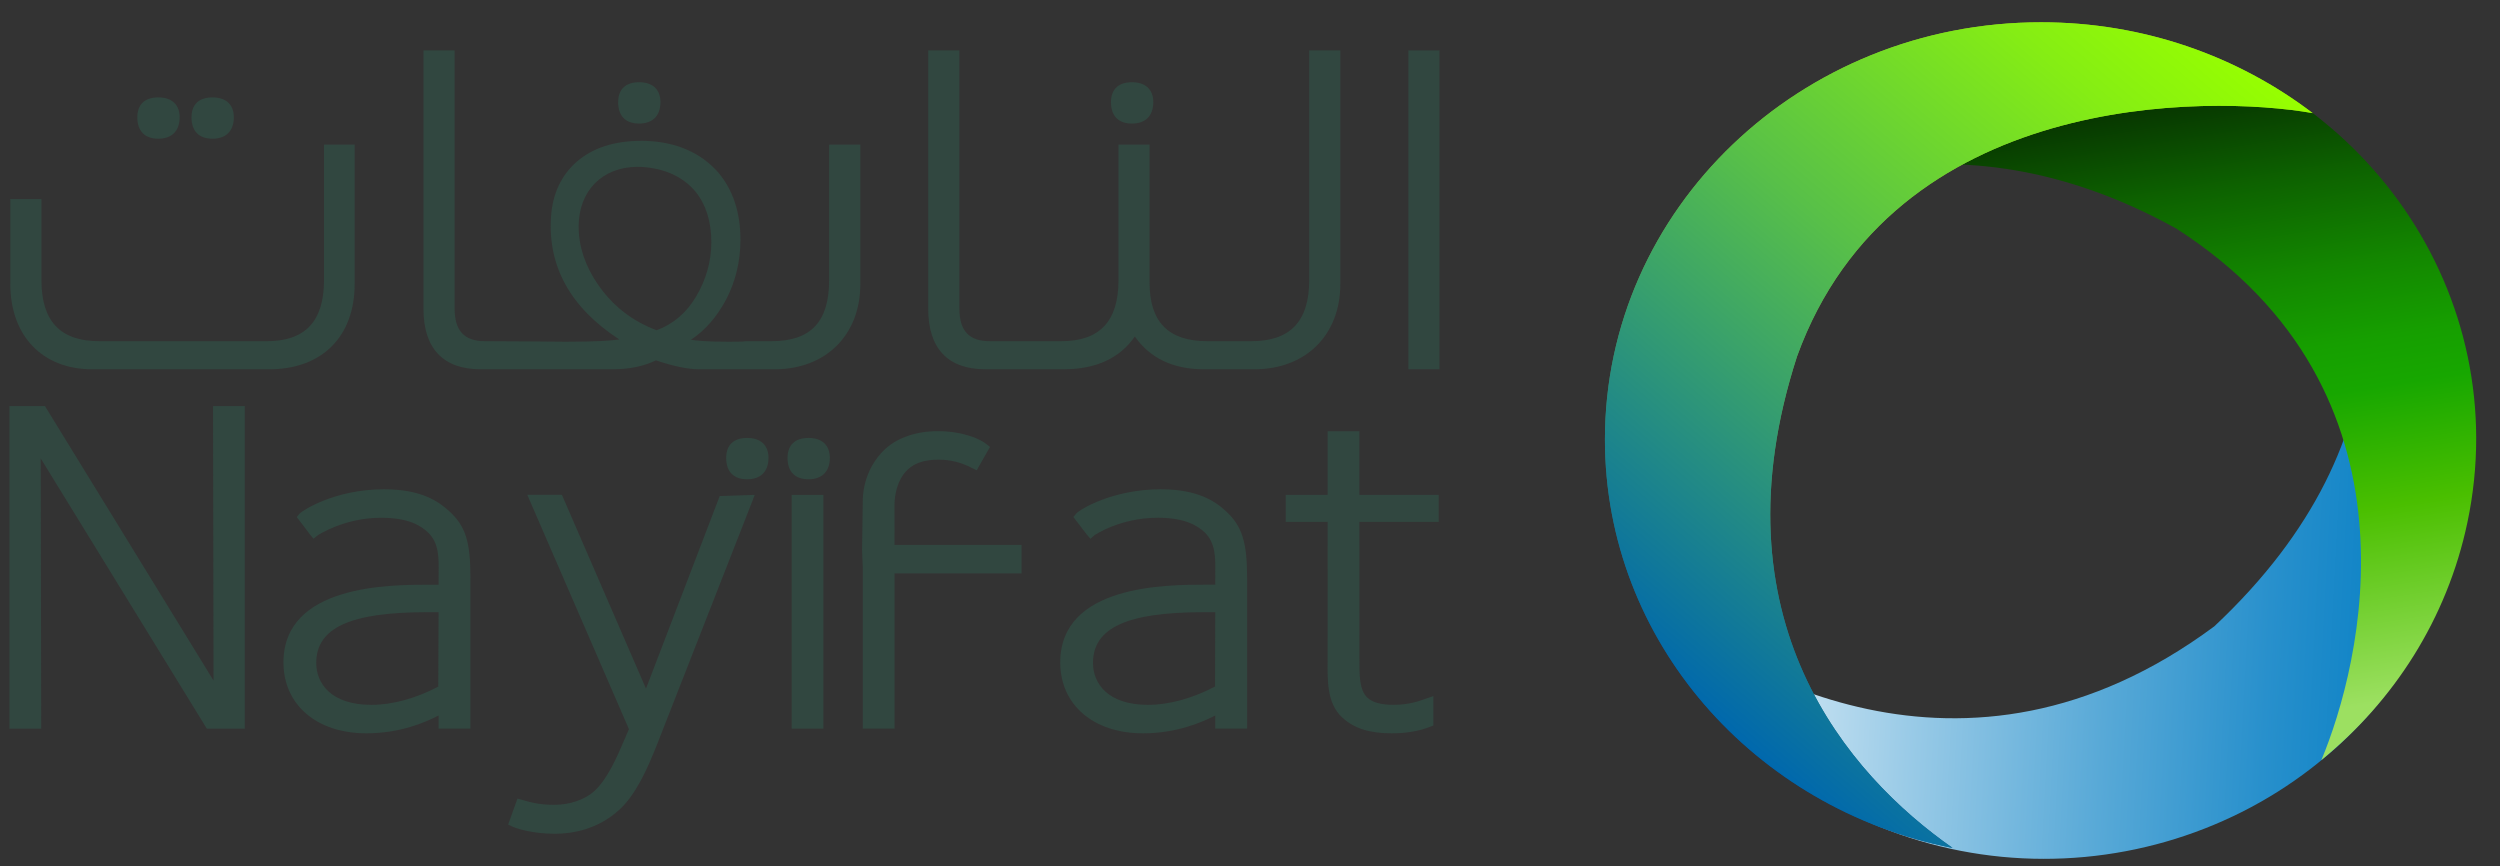 <svg width="101" height="35" viewBox="0 0 101 35" fill="none" xmlns="http://www.w3.org/2000/svg">
<rect x="0" y="0" width="101" height="35" fill="#333333" stroke="none"/>
<path d="M97.801 25.914C101.804 18.769 99.945 10.05 93.805 4.991C95.995 9.512 97.732 17.549 89.457 25.305C79.267 32.859 69.9 26.969 66.645 24.393C68.108 27.786 70.721 30.738 74.301 32.637C82.701 37.093 93.222 34.082 97.801 25.914Z" fill="url(#paint0_linear_2_6859)"/>
<path d="M86.061 1.306C77.801 -0.267 69.711 4.085 66.516 11.311C70.349 7.914 78.264 3.875 87.931 9.239C98.212 15.846 95.374 26.905 93.783 30.707C96.709 28.324 98.859 25.009 99.682 21.112C101.612 11.97 95.512 3.102 86.061 1.306Z" fill="url(#paint1_linear_2_6859)"/>
<path d="M72.6 14.398C76.484 3.683 89.231 3.825 93.433 4.57C90.421 2.276 86.608 0.9 82.46 0.9C72.732 0.9 64.839 8.445 64.839 17.755C64.839 25.888 70.869 32.676 78.885 34.257C74.663 31.308 69.159 25.015 72.6 14.398Z" fill="url(#paint2_linear_2_6859)"/>
<path d="M72.6 14.398C76.484 3.683 89.231 3.825 93.433 4.57C90.421 2.276 86.608 0.9 82.46 0.9C72.732 0.9 64.839 8.445 64.839 17.755C64.839 25.888 70.869 32.676 78.885 34.257C74.663 31.308 69.159 25.015 72.6 14.398Z" fill="url(#paint3_linear_2_6859)"/>
<path d="M8.627 27.495L1.816 16.405H0.381V29.437H1.665L1.645 18.52L8.355 29.437H9.889V16.405H8.607L8.627 27.495Z" fill="#314740"/>
<path d="M18.157 20.659C17.708 20.244 17.002 19.767 15.514 19.767C13.49 19.767 12.181 20.652 12.095 20.756L11.989 20.889L12.522 21.59L12.663 21.764L12.837 21.627C12.847 21.619 13.902 20.918 15.393 20.918C16.504 20.918 16.984 21.229 17.279 21.499C17.736 21.925 17.729 22.53 17.721 23.121L17.719 23.622H17.35C15.737 23.622 11.452 23.622 11.452 26.763C11.452 28.476 12.798 29.626 14.802 29.626C16.161 29.626 17.171 29.189 17.719 28.905V29.436H19.005V23.329C19.005 21.881 18.808 21.259 18.157 20.659ZM17.227 24.733H17.719L17.706 27.739C16.807 28.215 15.851 28.476 15.007 28.476C13.362 28.476 12.776 27.602 12.776 26.783C12.776 25.366 14.149 24.733 17.227 24.733Z" fill="#314740"/>
<path d="M26.098 27.821L22.701 19.991H21.303L25.409 29.457L25.262 29.801C24.931 30.575 24.556 31.452 24.02 31.953C23.636 32.304 23.027 32.515 22.392 32.515C21.767 32.515 21.382 32.399 21.185 32.34L20.905 32.265L20.529 33.312L20.703 33.395C20.828 33.456 21.483 33.684 22.412 33.684C23.125 33.684 24.157 33.513 25.034 32.701C25.679 32.109 26.14 31.097 26.54 30.09L30.38 20.284L30.49 19.993L29.077 20.04L26.098 27.821Z" fill="#314740"/>
<path d="M33.265 19.994H31.984V29.436H33.265V19.994Z" fill="#314740"/>
<path d="M46.891 19.767C44.958 19.767 43.615 20.581 43.474 20.755L43.365 20.887L43.904 21.592L44.054 21.767L44.216 21.624C44.225 21.617 45.249 20.917 46.772 20.917C47.873 20.917 48.359 21.229 48.659 21.498C49.113 21.926 49.104 22.532 49.097 23.12L49.096 23.621H48.731C47.118 23.621 42.834 23.621 42.834 26.762C42.834 28.475 44.176 29.626 46.176 29.626C47.544 29.626 48.577 29.173 49.096 28.905V29.435H50.383V23.328C50.383 21.902 50.176 21.253 49.536 20.658C49.087 20.244 48.38 19.767 46.891 19.767ZM48.606 24.733H49.096L49.088 27.736C48.183 28.213 47.225 28.476 46.383 28.476C44.742 28.476 44.157 27.602 44.157 26.783C44.157 25.366 45.528 24.733 48.606 24.733Z" fill="#314740"/>
<path d="M36.138 20.366C36.138 20.33 36.136 19.463 36.681 18.962C36.966 18.698 37.37 18.57 37.916 18.57C38.392 18.57 38.842 18.681 39.263 18.905L39.459 18.999L39.996 18.056L39.857 17.945C39.639 17.762 38.945 17.419 37.875 17.419C37.026 17.419 36.257 17.682 35.764 18.139C34.819 19.013 34.857 20.203 34.857 20.207L34.828 22.237L34.857 22.948V29.436H36.139V23.164H41.272V22.016H36.139L36.138 20.366Z" fill="#314740"/>
<path d="M54.919 21.084H58.124V19.992H54.919V17.424H53.637V19.992H51.944V21.084H53.637L53.636 26.693C53.627 27.505 53.616 28.424 54.218 28.979C54.699 29.426 55.319 29.626 56.229 29.626C56.828 29.626 57.346 29.535 57.812 29.349L57.908 29.31V28.123L57.576 28.236C57.384 28.307 56.935 28.475 56.309 28.475C55.79 28.475 55.44 28.378 55.235 28.178C54.916 27.866 54.917 27.285 54.92 26.549L54.919 21.084Z" fill="#314740"/>
<path d="M32.663 17.693C32.118 17.693 31.817 17.979 31.817 18.498C31.817 19.056 32.117 19.363 32.663 19.363C33.21 19.363 33.525 19.048 33.525 18.498C33.524 17.985 33.21 17.693 32.663 17.693Z" fill="#314740"/>
<path d="M30.185 17.693C29.639 17.693 29.338 17.979 29.338 18.498C29.338 19.056 29.638 19.363 30.185 19.363C30.732 19.363 31.047 19.048 31.047 18.498C31.047 17.985 30.732 17.693 30.185 17.693Z" fill="#314740"/>
<path d="M13.09 11.319C13.09 12.977 12.335 13.784 10.781 13.784H4.003C2.437 13.784 1.674 12.977 1.674 11.319V8.042H0.417V11.474C0.417 13.566 1.714 14.919 3.721 14.919H10.879C13.006 14.919 14.328 13.598 14.328 11.474V5.842H13.09V11.319Z" fill="#314740"/>
<path d="M33.497 5.842V11.319C33.497 13 32.757 13.784 31.169 13.784H30.14L29.983 13.799V13.801C29.794 13.805 29.615 13.806 29.448 13.806C28.593 13.806 28.146 13.766 27.912 13.727C28.487 13.348 28.965 12.8 29.338 12.096C29.719 11.364 29.914 10.553 29.914 9.683C29.914 8.582 29.612 7.669 29.015 6.965C28.304 6.16 27.312 5.732 26.068 5.691L25.942 5.689C24.823 5.689 23.957 5.966 23.295 6.538C22.672 7.088 22.323 7.833 22.262 8.751C22.125 10.765 23.052 12.433 25.02 13.714C24.722 13.759 24.109 13.806 22.843 13.806C22.489 13.806 22.1 13.803 21.674 13.795L19.591 13.784C18.756 13.784 18.366 13.364 18.366 12.461V2.037H17.109V12.48C17.109 14.076 17.905 14.918 19.41 14.918H24.765C25.422 14.918 26.006 14.798 26.502 14.558C27.211 14.798 27.793 14.918 28.233 14.918L31.294 14.919C33.365 14.919 34.758 13.534 34.758 11.474V5.842H33.497ZM26.529 13.342C25.547 12.977 24.747 12.355 24.154 11.489C23.639 10.743 23.377 9.955 23.377 9.152C23.377 7.708 24.337 6.74 25.766 6.74C25.817 6.74 25.869 6.741 25.918 6.743C26.851 6.801 27.582 7.135 28.09 7.731C28.52 8.259 28.738 8.951 28.738 9.782C28.738 10.559 28.528 11.301 28.117 11.99C27.731 12.639 27.198 13.093 26.529 13.342Z" fill="#314740"/>
<path d="M52.892 11.319C52.892 12.977 52.13 13.784 50.56 13.784H48.772C47.204 13.784 46.442 13.009 46.442 11.417V5.842H45.187V11.319C45.187 12.977 44.432 13.784 42.877 13.784H39.985C39.148 13.784 38.759 13.364 38.759 12.461V2.037H37.5V12.481C37.5 14.076 38.295 14.918 39.804 14.918H42.976C44.276 14.918 45.24 14.473 45.847 13.595C46.464 14.473 47.4 14.918 48.631 14.918L50.678 14.919C52.755 14.919 54.149 13.534 54.149 11.474V2.037H52.892V11.319Z" fill="#314740"/>
<path d="M58.155 2.037H56.9V14.918H58.155V2.037Z" fill="#314740"/>
<path d="M6.396 5.604C6.944 5.604 7.258 5.289 7.258 4.739C7.258 4.228 6.944 3.935 6.396 3.935C5.85 3.935 5.548 4.22 5.548 4.739C5.549 5.297 5.85 5.604 6.396 5.604Z" fill="#314740"/>
<path d="M8.585 5.604C9.132 5.604 9.447 5.289 9.447 4.739C9.447 4.228 9.132 3.935 8.585 3.935C8.038 3.935 7.737 4.22 7.737 4.739C7.737 5.297 8.037 5.604 8.585 5.604Z" fill="#314740"/>
<path d="M25.82 4.992C26.367 4.992 26.682 4.677 26.682 4.127C26.682 3.616 26.368 3.322 25.82 3.322C25.274 3.322 24.973 3.609 24.973 4.127C24.973 4.686 25.274 4.992 25.82 4.992Z" fill="#314740"/>
<path d="M45.732 4.992C46.279 4.992 46.593 4.677 46.593 4.127C46.593 3.616 46.279 3.322 45.732 3.322C45.185 3.322 44.883 3.609 44.883 4.127C44.883 4.686 45.185 4.992 45.732 4.992Z" fill="#314740"/>
<defs>
<linearGradient id="paint0_linear_2_6859" x1="66.948" y1="18.772" x2="99.798" y2="20.542" gradientUnits="userSpaceOnUse">
<stop stop-color="white"/>
<stop offset="0.055" stop-color="#EDF6FB"/>
<stop offset="0.325" stop-color="#9ACBE7"/>
<stop offset="0.564" stop-color="#58A9D7"/>
<stop offset="0.762" stop-color="#2890CC"/>
<stop offset="0.914" stop-color="#0B81C5"/>
<stop offset="1" stop-color="#007BC2"/>
</linearGradient>
<linearGradient id="paint1_linear_2_6859" x1="86.215" y1="31.906" x2="81.314" y2="0.977" gradientUnits="userSpaceOnUse">
<stop offset="0.061" stop-color="#9CE061"/>
<stop offset="0.31" stop-color="#4ABF00"/>
<stop offset="0.465" stop-color="#17A700"/>
<stop offset="0.527" stop-color="#169F00"/>
<stop offset="0.625" stop-color="#138700"/>
<stop offset="0.748" stop-color="#0D6200"/>
<stop offset="0.89" stop-color="#062E00"/>
<stop offset="1"/>
</linearGradient>
<linearGradient id="paint2_linear_2_6859" x1="67.593" y1="27.674" x2="89.762" y2="1.465" gradientUnits="userSpaceOnUse">
<stop stop-color="#004F9E"/>
<stop offset="0.085" stop-color="#1E6684"/>
<stop offset="0.208" stop-color="#418165"/>
<stop offset="0.337" stop-color="#5F984C"/>
<stop offset="0.473" stop-color="#76AA38"/>
<stop offset="0.62" stop-color="#86B62A"/>
<stop offset="0.784" stop-color="#90BE22"/>
<stop offset="1" stop-color="#93C01F"/>
</linearGradient>
<linearGradient id="paint3_linear_2_6859" x1="67.593" y1="27.674" x2="89.762" y2="1.465" gradientUnits="userSpaceOnUse">
<stop stop-color="#0068AD"/>
<stop offset="0.09" stop-color="#0F779B"/>
<stop offset="0.533" stop-color="#58C048"/>
<stop offset="0.847" stop-color="#85ED14"/>
<stop offset="1" stop-color="#97FF00"/>
</linearGradient>
</defs>
</svg>
